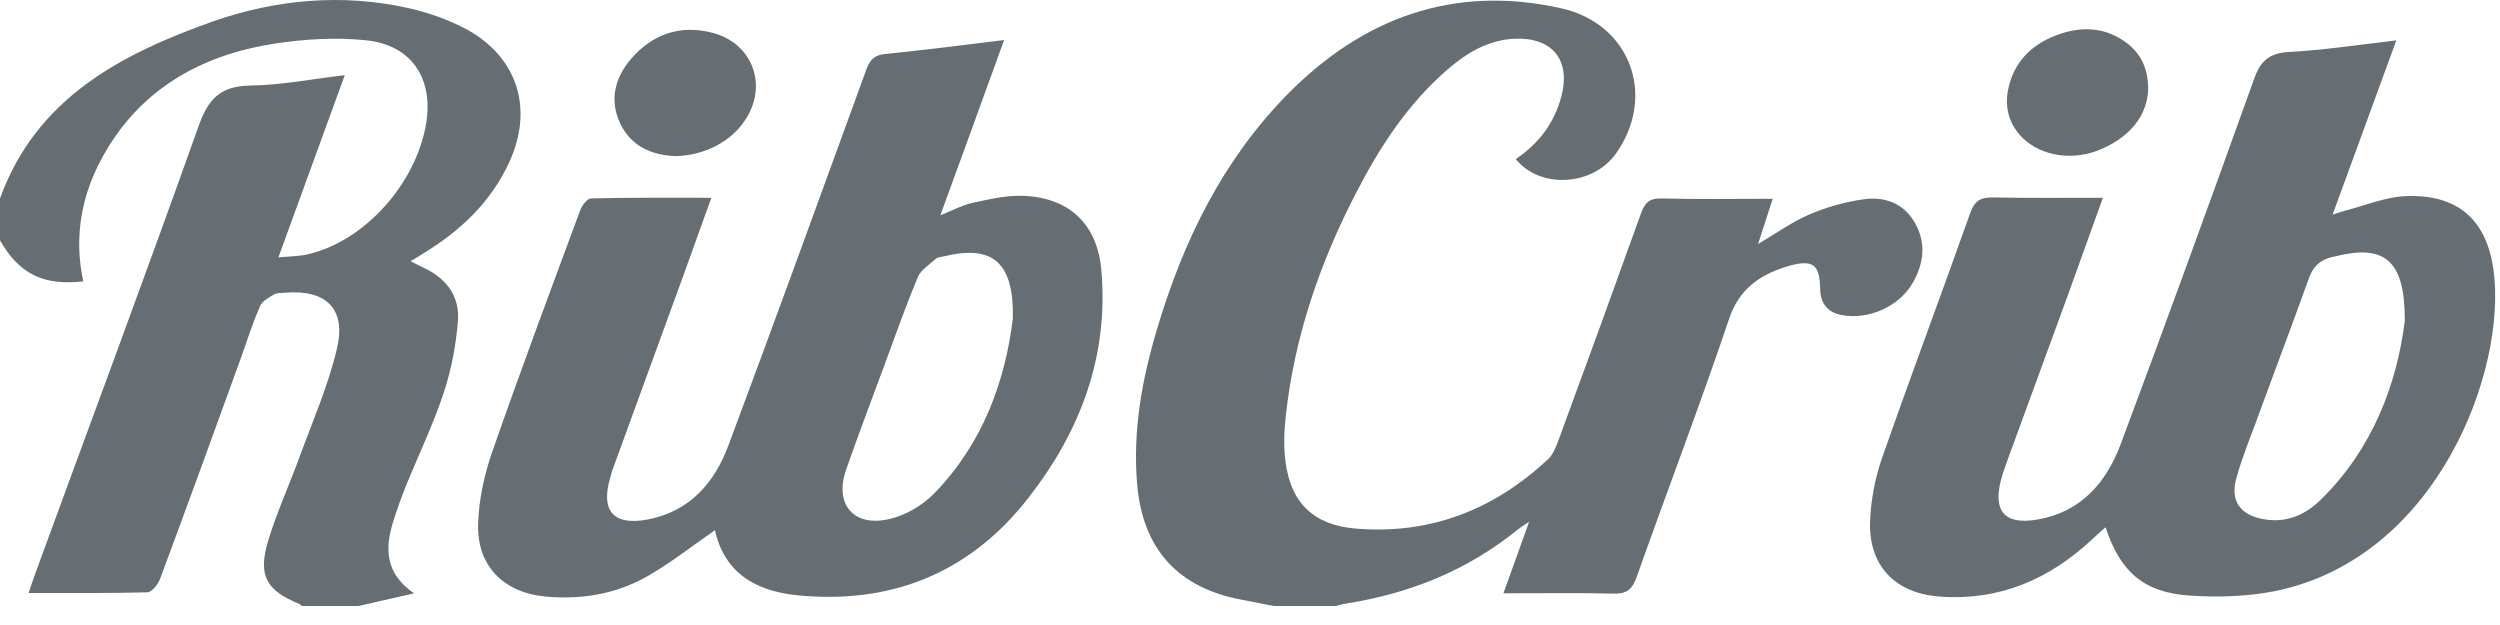 <?xml version="1.0" encoding="UTF-8"?> <svg xmlns="http://www.w3.org/2000/svg" width="92" height="23" viewBox="0 0 92 23" fill="none"><g clip-path="url(#clip0)"><path d="M46.874 22.301C46.491 22.229 46.096 22.145 45.713 22.073C43.355 21.643 42.05 20.206 41.847 17.824C41.679 15.849 42.026 13.946 42.589 12.079C43.547 8.859 44.995 5.902 47.377 3.472C50.154 0.659 53.482 -0.574 57.432 0.3C59.993 0.863 60.975 3.52 59.467 5.651C58.617 6.848 56.678 6.967 55.78 5.854C56.618 5.292 57.193 4.538 57.456 3.556C57.815 2.215 57.133 1.365 55.732 1.425C54.763 1.473 53.984 1.94 53.278 2.55C51.806 3.819 50.765 5.423 49.891 7.123C48.562 9.697 47.629 12.414 47.317 15.31C47.257 15.861 47.233 16.424 47.305 16.974C47.497 18.506 48.335 19.32 49.891 19.452C52.632 19.68 54.978 18.758 56.965 16.902C57.145 16.735 57.252 16.471 57.336 16.244C58.365 13.455 59.383 10.654 60.388 7.853C60.532 7.458 60.7 7.291 61.142 7.303C62.471 7.338 63.812 7.315 65.236 7.315C65.045 7.889 64.889 8.404 64.698 8.978C65.368 8.583 65.93 8.176 66.565 7.901C67.199 7.626 67.882 7.434 68.552 7.338C69.318 7.219 70.036 7.458 70.455 8.176C70.898 8.93 70.802 9.709 70.371 10.439C69.869 11.289 68.767 11.767 67.798 11.6C67.259 11.504 66.996 11.169 66.984 10.654C66.96 9.78 66.792 9.469 65.655 9.84C64.71 10.151 63.991 10.666 63.632 11.731C62.555 14.927 61.346 18.076 60.221 21.259C60.053 21.714 59.838 21.858 59.359 21.846C58.054 21.81 56.738 21.834 55.325 21.834C55.648 20.948 55.936 20.134 56.271 19.201C56.055 19.344 55.948 19.416 55.852 19.488C54.008 20.984 51.902 21.834 49.568 22.205C49.4 22.229 49.221 22.289 49.053 22.325C48.311 22.301 47.593 22.301 46.874 22.301Z" fill="#676E73"></path><path d="M0 7.302C1.341 3.603 4.453 1.987 7.864 0.778C10.175 -0.024 12.58 -0.239 14.986 0.288C15.752 0.455 16.53 0.731 17.213 1.102C19.068 2.143 19.631 4.022 18.745 5.961C18.063 7.446 16.938 8.499 15.561 9.337C15.429 9.421 15.298 9.505 15.106 9.612C15.31 9.708 15.453 9.792 15.609 9.864C16.435 10.247 16.913 10.905 16.854 11.791C16.782 12.689 16.614 13.598 16.327 14.46C15.944 15.621 15.405 16.734 14.938 17.884C14.759 18.326 14.603 18.769 14.46 19.224C14.16 20.206 14.184 21.115 15.238 21.834C14.472 22.013 13.801 22.157 13.143 22.312C12.461 22.312 11.79 22.312 11.108 22.312C11.084 22.288 11.06 22.241 11.024 22.229C9.815 21.738 9.48 21.199 9.863 19.918C10.186 18.841 10.665 17.812 11.048 16.746C11.527 15.442 12.09 14.161 12.401 12.82C12.748 11.36 11.994 10.642 10.474 10.773C10.33 10.785 10.175 10.773 10.067 10.845C9.887 10.953 9.66 11.073 9.576 11.252C9.313 11.851 9.109 12.473 8.894 13.095C7.9 15.837 6.907 18.578 5.889 21.307C5.817 21.51 5.59 21.786 5.422 21.798C3.998 21.834 2.562 21.822 1.053 21.822C1.149 21.546 1.209 21.343 1.281 21.151C3.292 15.657 5.339 10.175 7.302 4.657C7.649 3.675 8.08 3.172 9.181 3.149C10.33 3.137 11.467 2.909 12.688 2.765C11.862 5.028 11.072 7.194 10.246 9.469C10.665 9.433 11 9.433 11.312 9.361C13.394 8.894 15.31 6.775 15.681 4.549C15.956 2.897 15.154 1.664 13.49 1.485C12.377 1.365 11.216 1.437 10.115 1.604C7.84 1.952 5.841 2.897 4.417 4.776C3.196 6.428 2.621 8.272 3.064 10.354C1.592 10.522 0.706 10.079 0 8.846C0 8.332 0 7.817 0 7.302Z" fill="#676E73"></path><path d="M88.185 1.484C87.383 3.675 86.629 5.746 85.839 7.9C86.054 7.828 86.186 7.781 86.329 7.745C87.059 7.553 87.778 7.254 88.508 7.218C90.423 7.134 91.512 8.068 91.764 9.959C92.254 13.634 89.693 20.529 83.732 21.75C82.715 21.953 81.625 21.989 80.584 21.917C78.896 21.809 78.022 21.043 77.484 19.403C77.304 19.559 77.148 19.703 77.005 19.834C75.425 21.319 73.569 22.121 71.367 21.953C69.763 21.833 68.781 20.84 68.817 19.236C68.841 18.434 68.997 17.608 69.26 16.854C70.314 13.837 71.439 10.845 72.504 7.84C72.66 7.41 72.851 7.266 73.306 7.266C74.635 7.29 75.963 7.278 77.388 7.278C76.933 8.535 76.514 9.696 76.095 10.869C75.365 12.868 74.635 14.855 73.905 16.854C73.809 17.117 73.713 17.381 73.641 17.644C73.33 18.817 73.773 19.332 74.994 19.116C76.574 18.841 77.507 17.764 78.034 16.363C79.71 11.886 81.338 7.398 82.954 2.897C83.181 2.25 83.504 1.963 84.199 1.915C85.515 1.843 86.784 1.652 88.185 1.484ZM88.496 11.814C88.508 9.576 87.754 8.978 85.946 9.432C85.91 9.444 85.874 9.444 85.827 9.456C85.384 9.564 85.12 9.803 84.965 10.246C84.33 12.018 83.66 13.777 83.014 15.549C82.762 16.219 82.499 16.878 82.308 17.56C82.056 18.422 82.427 18.948 83.289 19.104C84.139 19.26 84.833 18.948 85.408 18.386C87.347 16.483 88.209 14.089 88.496 11.814Z" fill="#676E73"></path><path d="M26.309 19.511C25.448 20.11 24.646 20.744 23.772 21.235C22.635 21.869 21.378 22.073 20.073 21.953C18.529 21.81 17.547 20.816 17.595 19.284C17.619 18.41 17.811 17.512 18.098 16.674C19.14 13.682 20.253 10.701 21.354 7.733C21.414 7.565 21.605 7.314 21.737 7.302C23.185 7.266 24.634 7.278 26.178 7.278C25.819 8.284 25.484 9.205 25.148 10.139C24.299 12.473 23.449 14.795 22.599 17.129C22.539 17.273 22.491 17.429 22.455 17.584C22.096 18.805 22.575 19.356 23.844 19.116C25.388 18.817 26.298 17.764 26.812 16.375C28.524 11.791 30.2 7.182 31.876 2.574C32.007 2.215 32.163 2.023 32.57 1.987C33.994 1.844 35.407 1.664 36.951 1.473C36.161 3.651 35.407 5.734 34.605 7.924C35.072 7.733 35.407 7.553 35.766 7.47C36.388 7.338 37.023 7.182 37.645 7.206C39.345 7.266 40.386 8.248 40.53 9.947C40.805 13.095 39.764 15.861 37.861 18.302C35.778 20.984 32.989 22.193 29.601 21.929C27.997 21.822 26.693 21.223 26.309 19.511ZM37.274 11.707C37.31 9.636 36.52 9.002 34.736 9.433C34.641 9.457 34.521 9.457 34.449 9.516C34.21 9.732 33.898 9.923 33.779 10.187C33.336 11.252 32.953 12.329 32.558 13.407C32.079 14.688 31.6 15.968 31.145 17.261C30.691 18.53 31.385 19.404 32.714 19.104C33.312 18.973 33.946 18.602 34.377 18.159C36.185 16.303 36.999 13.993 37.274 11.707Z" fill="#676E73"></path><path d="M24.849 5.746C24.035 5.71 23.244 5.423 22.826 4.549C22.419 3.687 22.622 2.873 23.221 2.167C24.023 1.245 25.04 0.898 26.225 1.209C27.697 1.592 28.272 3.148 27.422 4.417C26.907 5.207 25.938 5.722 24.849 5.746Z" fill="#676E73"></path><path d="M79.052 3.352C78.98 4.321 78.345 5.039 77.34 5.482C76.311 5.937 75.126 5.757 74.431 5.075C73.94 4.584 73.773 3.986 73.893 3.328C74.084 2.322 74.719 1.664 75.652 1.305C76.586 0.946 77.496 0.981 78.309 1.616C78.812 2.023 79.064 2.55 79.052 3.352Z" fill="#676E73"></path></g><defs><clipPath id="clip0"><rect width="91.821" height="22.3" fill="white"></rect></clipPath></defs></svg> 